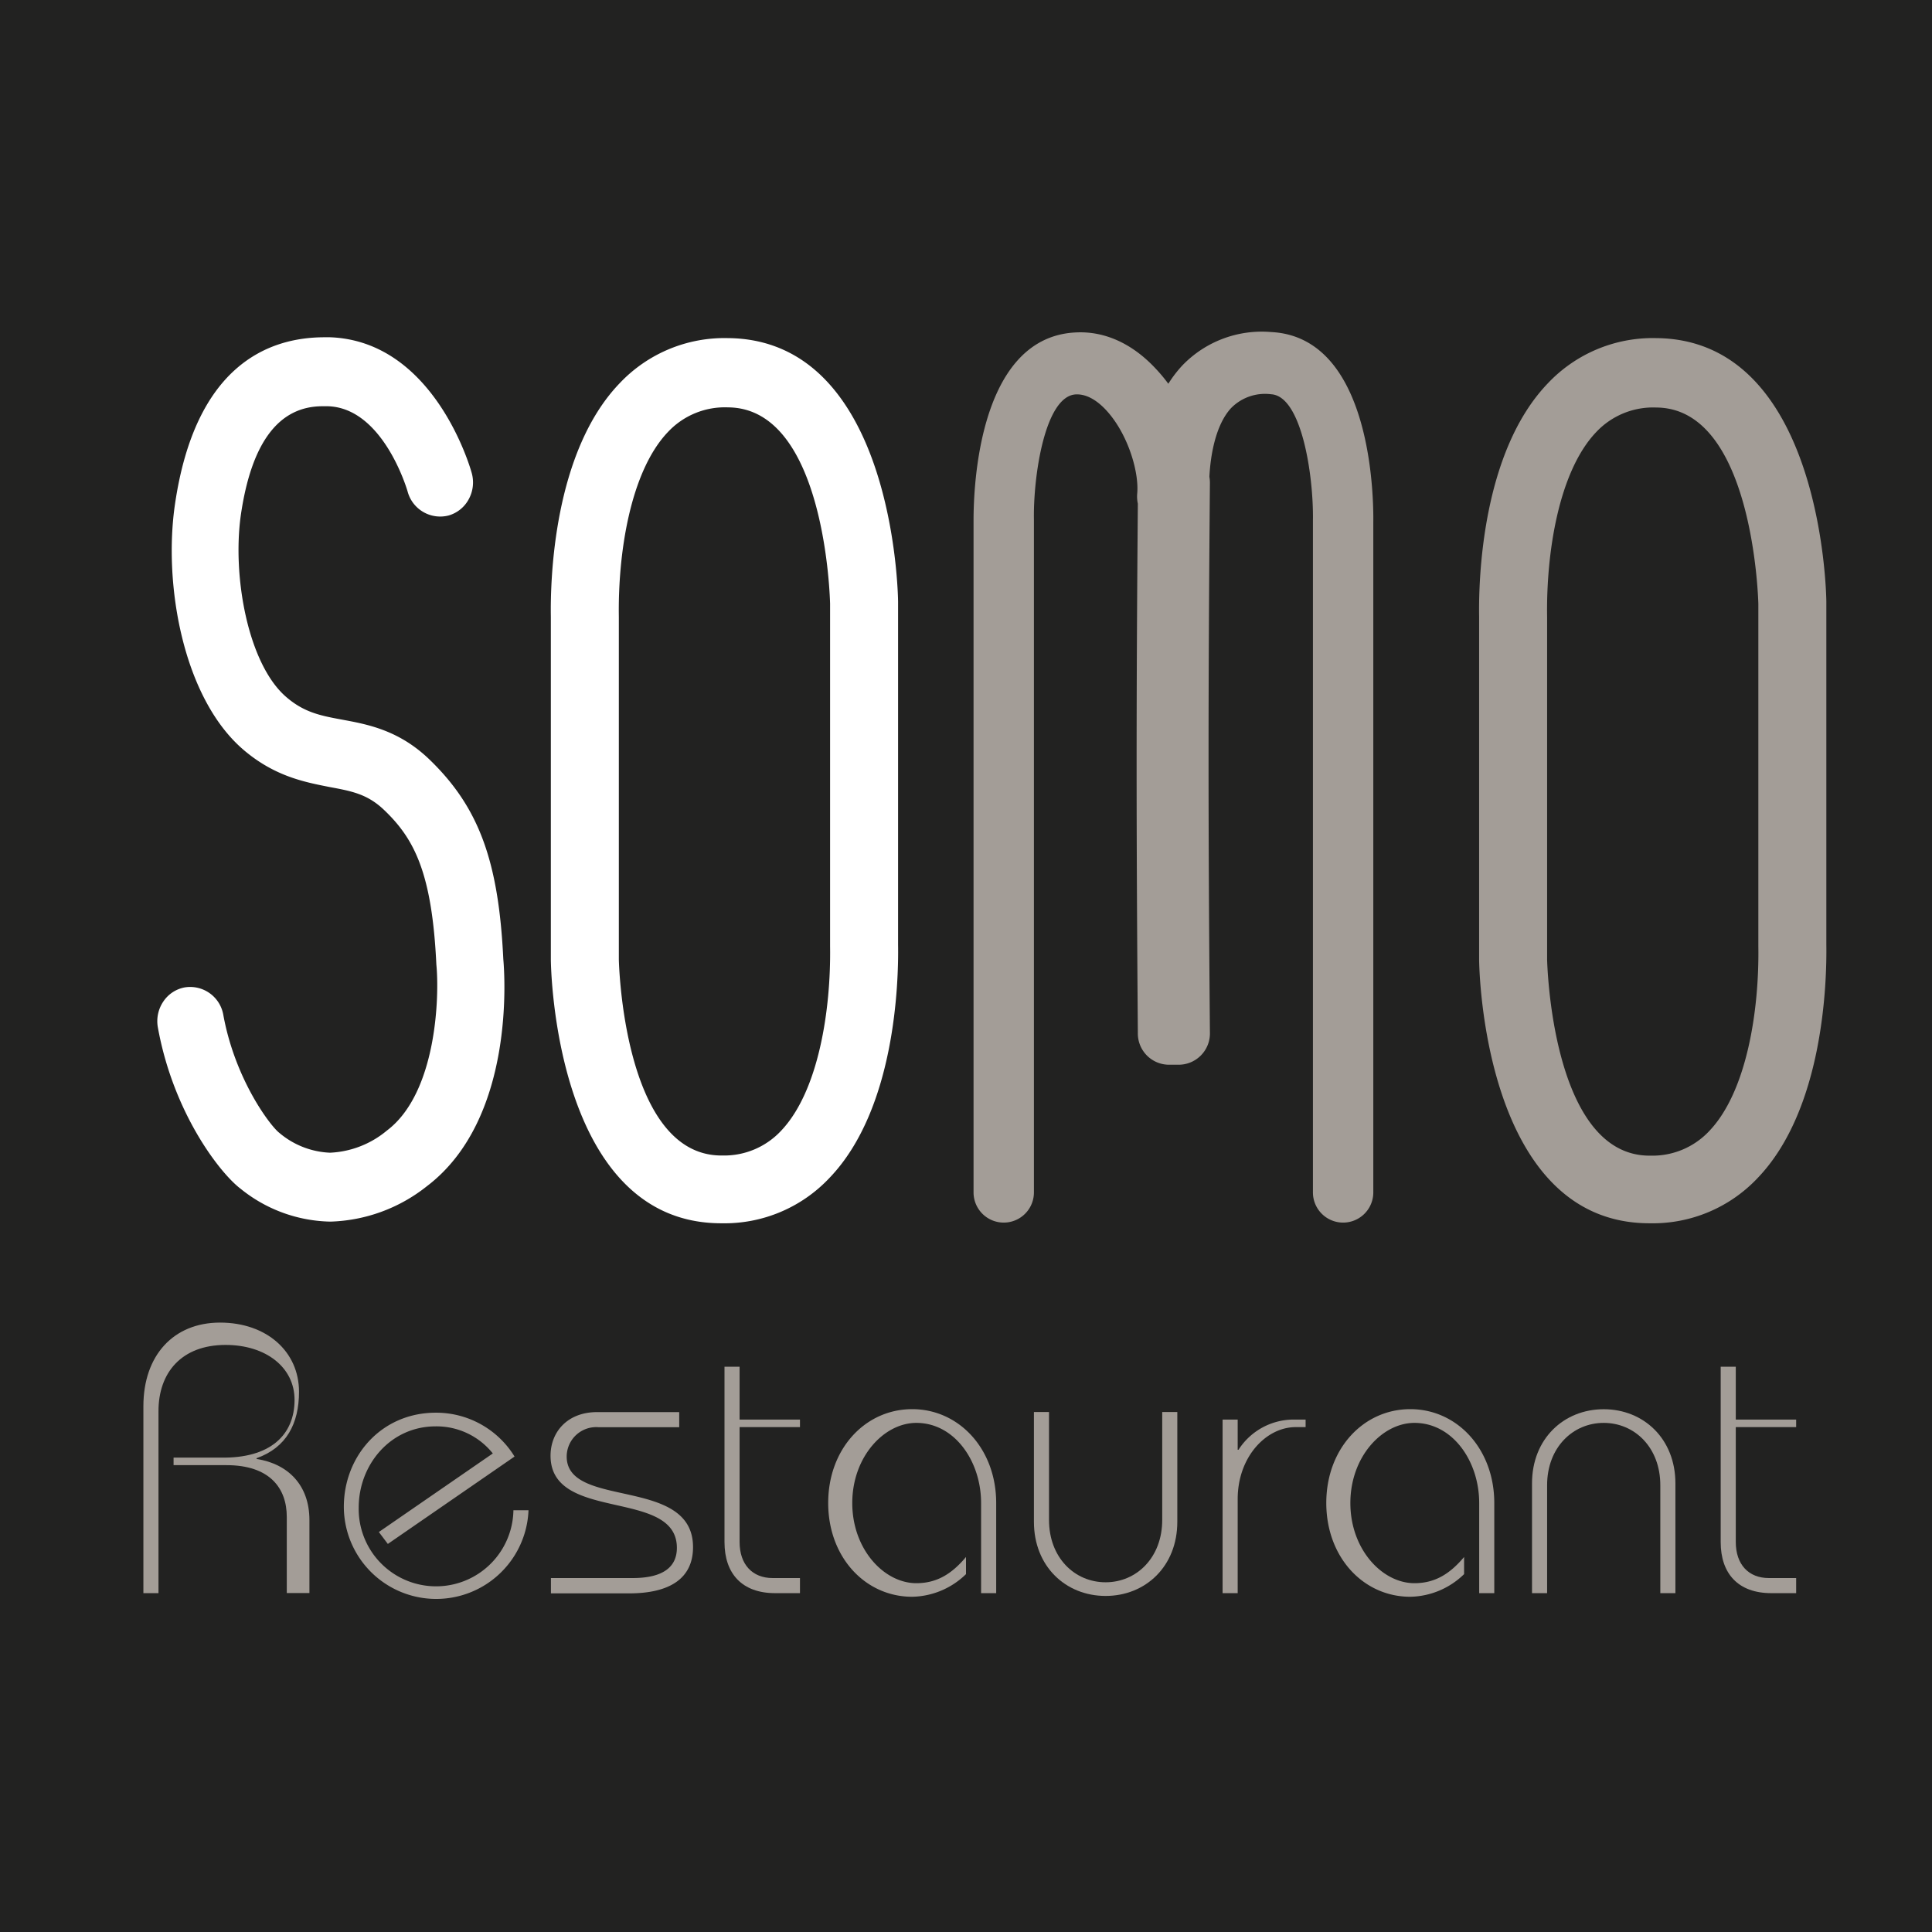 <svg xmlns="http://www.w3.org/2000/svg" viewBox="0 0 256 256"><defs><style>.cls-1{fill:#222221;}.cls-2{fill:#a39d97;}.cls-3{fill:#fff;}</style></defs><title>webclip</title><g id="Livello_2" data-name="Livello 2"><g id="Livello_1-2" data-name="Livello 1"><rect class="cls-1" width="256" height="256"/><path class="cls-2" d="M19,211.1V186.33c0-6.75,4-11.08,10.16-11.08s10.46,3.83,10.46,9.16c0,4.23-1.66,7.4-5.62,8.81v.1c4.18.65,7,3.47,7,8.1v9.67H38V201c0-3.79-2.23-6.86-8-6.86H23v-1h6.25c6.56.12,9.78-3,9.78-7.65,0-4.33-3.82-7.28-9.14-7.28-5.8,0-8.92,3.64-8.89,8.85V211.1Z"/><path class="cls-2" d="M50.2,203,65.3,192.59A9.54,9.54,0,0,0,57.73,189c-6,0-10.2,5.08-10.2,10.77a10.25,10.25,0,1,0,20.5.35h2a12.24,12.24,0,0,1-24.47-.45c0-6.75,5-12.48,12.18-12.48A12.18,12.18,0,0,1,68.18,193L51.39,204.58Z"/><path class="cls-2" d="M73,209.1H83.82c4.24,0,5.87-1.61,5.87-4,0-7.94-16.74-3.31-16.74-12.21,0-3.11,2.2-5.78,6.18-5.78H90v2H79.28A3.91,3.91,0,0,0,75.09,193c0,7,16.74,2.56,16.74,12,0,4.17-3.11,6.13-8.47,6.13H73Z"/><path class="cls-2" d="M98,188.1h8v1H98v15.22c0,3,1.71,4.78,4.38,4.78H106v2h-3.3c-4.37,0-6.7-2.58-6.7-6.76V181.1h2Z"/><path class="cls-2" d="M130,211.1V199.16c0-5.54-3.51-10.62-8.58-10.62-4.27,0-8.49,4.48-8.49,10.62s4.22,10.62,8.49,10.62c2.8,0,4.76-1.31,6.58-3.47v2.27a10.48,10.48,0,0,1-7.13,3c-6.22,0-11.13-5.24-11.13-12.43s4.92-12.43,11.13-12.43S132,192,132,199.16V211.1Z"/><path class="cls-2" d="M139,187.1v14.3c0,5,3.4,8.26,7.5,8.26s7.5-3.27,7.5-8.26V187.1h2v14.55c0,5.89-4.2,9.82-9.5,9.82s-9.5-3.93-9.5-9.82V187.1Z"/><path class="cls-2" d="M162,211.1v-23h2v4h.11a8.69,8.69,0,0,1,7.37-4H173v1h-1.32c-3.89,0-7.68,3.92-7.68,9.54V211.1Z"/><path class="cls-2" d="M196,211.1V199.16c0-5.54-3.51-10.62-8.58-10.62-4.27,0-8.49,4.48-8.49,10.62s4.22,10.62,8.49,10.62c2.8,0,4.76-1.31,6.58-3.47v2.27a10.48,10.48,0,0,1-7.13,3c-6.22,0-11.13-5.24-11.13-12.43s4.92-12.43,11.13-12.43S198,192,198,199.16V211.1Z"/><path class="cls-2" d="M220,211.1V196.8c0-5-3.4-8.26-7.5-8.26s-7.5,3.27-7.5,8.26v14.3h-2V196.55c0-5.89,4.2-9.82,9.5-9.82s9.5,3.93,9.5,9.82V211.1Z"/><path class="cls-2" d="M230,188.1h8v1h-8v15.22c0,3,1.71,4.78,4.38,4.78H238v2h-3.3c-4.37,0-6.7-2.58-6.7-6.76V181.1h2Z"/><path class="cls-3" d="M57,100.73c-4.1-4-8.31-4.75-11.7-5.38-2.81-.52-5-.94-7.38-3-5.06-4.36-7.17-16-6-24.16,1.4-9.53,5-14.36,10.81-14.36l.74,0c7.25.24,10.43,10.89,10.55,11.33a4.47,4.47,0,0,0,5.44,3.14,4.41,4.41,0,0,0,2.65-2.15,4.64,4.64,0,0,0,.4-3.46c-.19-.72-5-17.49-18.77-18H43c-7.55,0-17.12,3.83-19.81,22.09-1.57,10.63,1.06,25.64,9,32.51,4.17,3.6,8.23,4.35,11.51,5,2.91.54,5,.93,7.21,3.05,4,3.82,6.34,8.35,6.91,20.47.41,4.11.08,17-6.56,22a12.63,12.63,0,0,1-7.53,2.93A11.08,11.08,0,0,1,37,150.1c-1.13-.86-5.84-7-7.41-15.62a4.46,4.46,0,0,0-5.14-3.64,4.37,4.37,0,0,0-2.83,1.9,4.64,4.64,0,0,0-.7,3.41c2.06,11.39,8.25,19.3,10.93,21.34a19.44,19.44,0,0,0,11.94,4.38,21.53,21.53,0,0,0,12.76-4.68c11.71-8.87,10.33-28,10.14-30.11C66.07,114.1,63.45,107,57,100.73Z"/><path class="cls-3" d="M119,125.18V79.8c0-1.42-.7-34.88-22.61-35a19.09,19.09,0,0,0-14.3,6c-8.75,9.12-9.18,26-9.1,30.92v45.37c0,1.42.64,34.88,22.46,35h.15a19.09,19.09,0,0,0,14.3-6C118.65,147,119.08,130.11,119,125.18ZM82,81.72c-.13-8.39,1.51-19.22,6.49-24.46a10.33,10.33,0,0,1,8-3.28c12.95.1,13.49,25.74,13.5,26v45.39c.13,8.39-1.51,19.22-6.49,24.46a10.31,10.31,0,0,1-7.74,3.28h-.25C82.56,153,82,127.36,82,127.12Z"/><path class="cls-2" d="M242,79.8c0-1.42-.7-34.88-22.61-35a19.11,19.11,0,0,0-14.3,6c-8.75,9.12-9.18,26-9.1,30.92v45.37c0,1.42.64,34.88,22.46,35h.15a19.09,19.09,0,0,0,14.3-6c8.75-9.12,9.17-26,9.1-30.92Zm-37,1.93c-.13-8.39,1.51-19.22,6.49-24.46a10.34,10.34,0,0,1,8-3.27c12.68.09,13.47,24.94,13.5,26v45.39c.13,8.39-1.5,19.22-6.49,24.46a10.31,10.31,0,0,1-7.74,3.28h-.25c-12.95-.09-13.5-25.74-13.51-26Z"/><path class="cls-2" d="M168.46,44a14.6,14.6,0,0,0-11.79,4.42,15.76,15.76,0,0,0-1.86,2.43,21.57,21.57,0,0,0-1.67-2c-3.11-3.34-6.78-5-10.6-4.8C129,44.7,129,66.65,129,69.08V158a4,4,0,1,0,8,0V68.84c-.1-5.67,1.44-16.36,5.55-16.58,1.69-.08,3.18,1.15,4.13,2.21,2.81,3.12,4.29,8.15,4,11a4.49,4.49,0,0,0,.09,1.27c-.22,26.64-.21,42.84,0,70.11a4.14,4.14,0,0,0,4,4.23h1.55a4.15,4.15,0,0,0,4-4.3c-.24-28.18-.24-44.51,0-72.83a4.54,4.54,0,0,0-.07-.77c.14-2.77.79-6.82,2.85-9.08a6.3,6.3,0,0,1,5.32-1.86c4.09.22,5.64,10.91,5.55,16.66V158a4,4,0,1,0,8,0V69.15C182,66.65,182,44.7,168.46,44Z"/></g></g></svg>